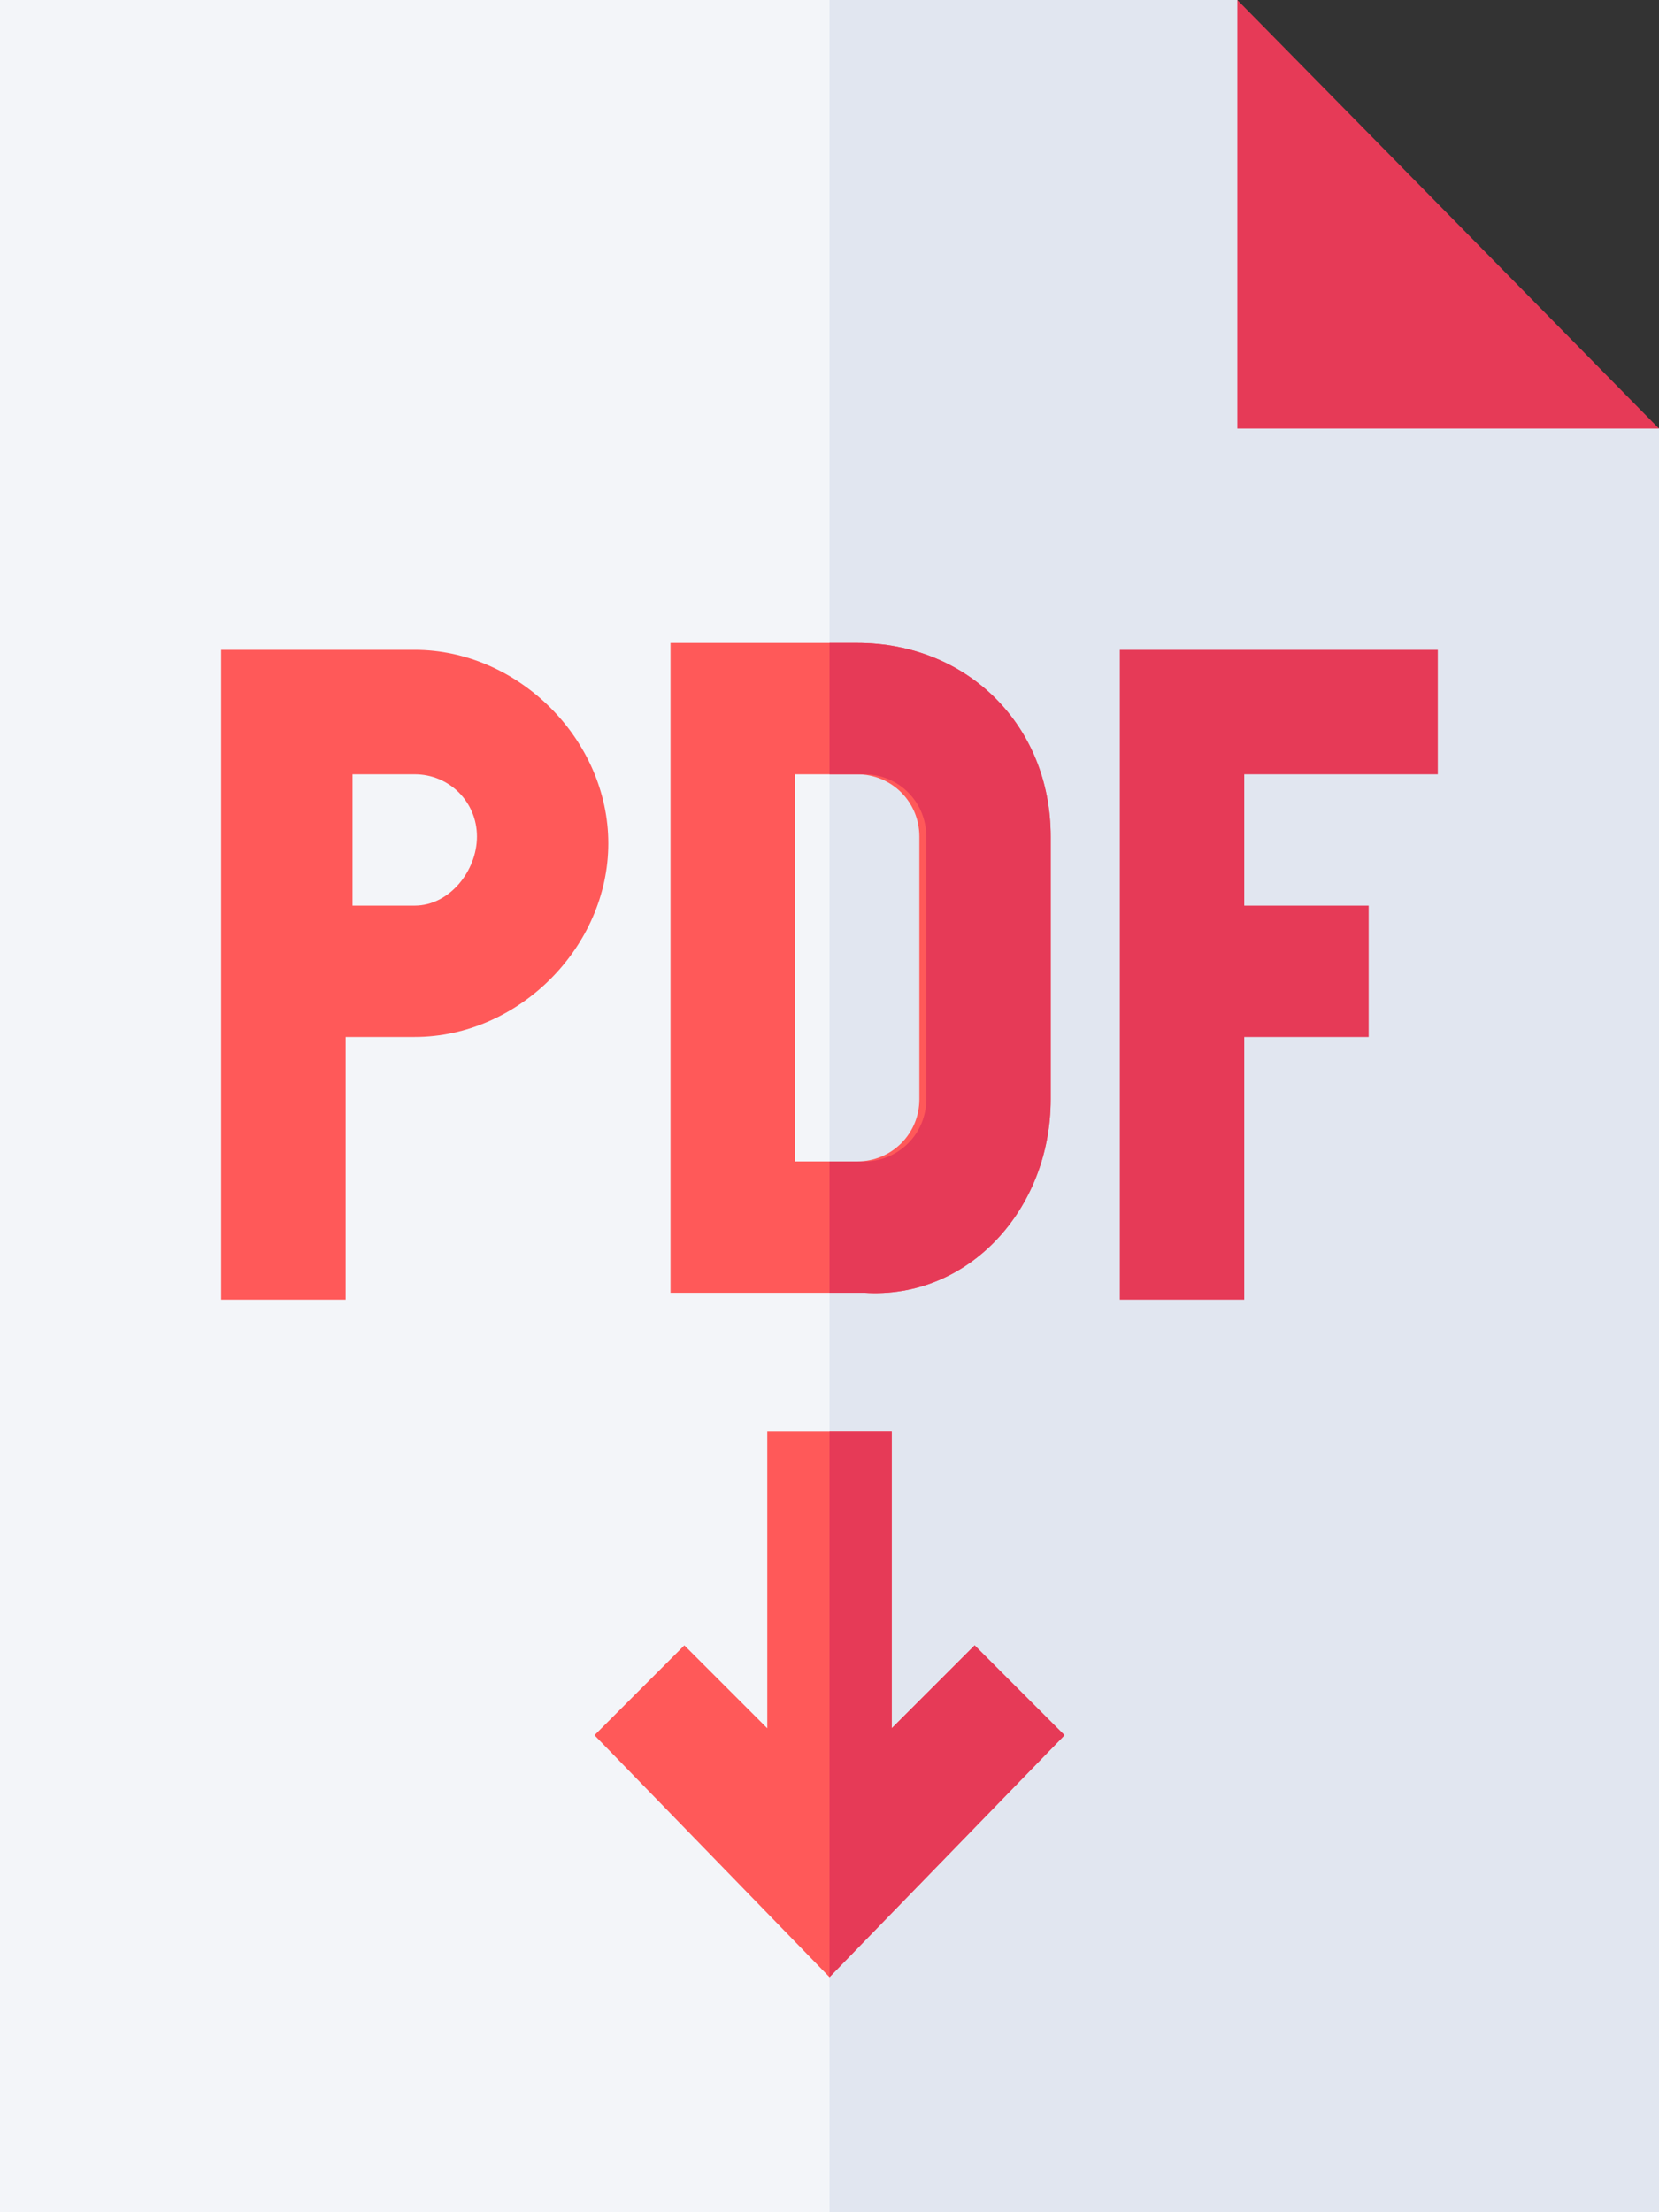 <?xml version="1.0" encoding="utf-8"?>
<!-- Generator: Adobe Illustrator 27.2.0, SVG Export Plug-In . SVG Version: 6.00 Build 0)  -->
<svg version="1.1" id="Layer_1" xmlns="http://www.w3.org/2000/svg" xmlns:xlink="http://www.w3.org/1999/xlink" x="0px" y="0px"
	 width="24px" height="32px" viewBox="0 0 24 32" style="enable-background:new 0 0 24 32;" xml:space="preserve">
<rect x="0" y="0" width="24" height="32" fill="#333333" stroke="none"/>
<style type="text/css">
	.st0{fill:#F3F5F9;}
	.st1{fill:#E1E6F0;}
	.st2{fill:#E63A57;}
	.st3{fill:#FF5959;}
</style>
<g>
	<g>
		<path class="st0" d="M19.8,4.3L17.9,0H12H0v32h24V6.2L19.8,4.3z"/>
	</g>
	<path class="st1" d="M24,32V6.2l-4.2-1.9L17.9,0H12v32H24z"/>
	<path class="st2" d="M24,6.2h-6.1V0L24,6.2z"/>
	<g id="_x32_6-download_pdf_2_">
		<g>
			<path class="st3" d="M15.2,15.9v-3.8c0-1.6-1.2-2.8-2.8-2.8H9.7v9.4h2.8C14,18.8,15.2,17.5,15.2,15.9z M11.5,11.2h0.9
				c0.5,0,0.9,0.4,0.9,0.9v3.8c0,0.5-0.4,0.9-0.9,0.9h-0.9V11.2z"/>
			<path class="st2" d="M20.8,11.2V9.4h-4.6v9.4H18V15h1.8v-1.9H18v-1.9H20.8z"/>
			<g>
				<path class="st3" d="M6,9.4H3.2v9.4h1.8V15H6c1.5,0,2.8-1.3,2.8-2.8S7.5,9.4,6,9.4z M6,13.1H5.1v-1.9H6c0.5,0,0.9,0.4,0.9,0.9
					S6.5,13.1,6,13.1z"/>
				<path class="st3" d="M12.9,25v-4.3h-1.8V25l-1.2-1.2l-1.3,1.3l3.4,3.5l3.4-3.5l-1.3-1.3L12.9,25z"/>
			</g>
		</g>
	</g>
	<g>
		<path class="st2" d="M14.1,23.8L12.9,25v-4.3H12v7.9l3.4-3.5L14.1,23.8z"/>
		<path class="st2" d="M15.2,15.9v-3.8c0-1.6-1.2-2.8-2.8-2.8H12v1.9h0.5c0.5,0,0.9,0.4,0.9,0.9v3.8c0,0.5-0.4,0.9-0.9,0.9H12v1.9
			h0.5C14,18.8,15.2,17.5,15.2,15.9z"/>
	</g>
</g>
</svg>
